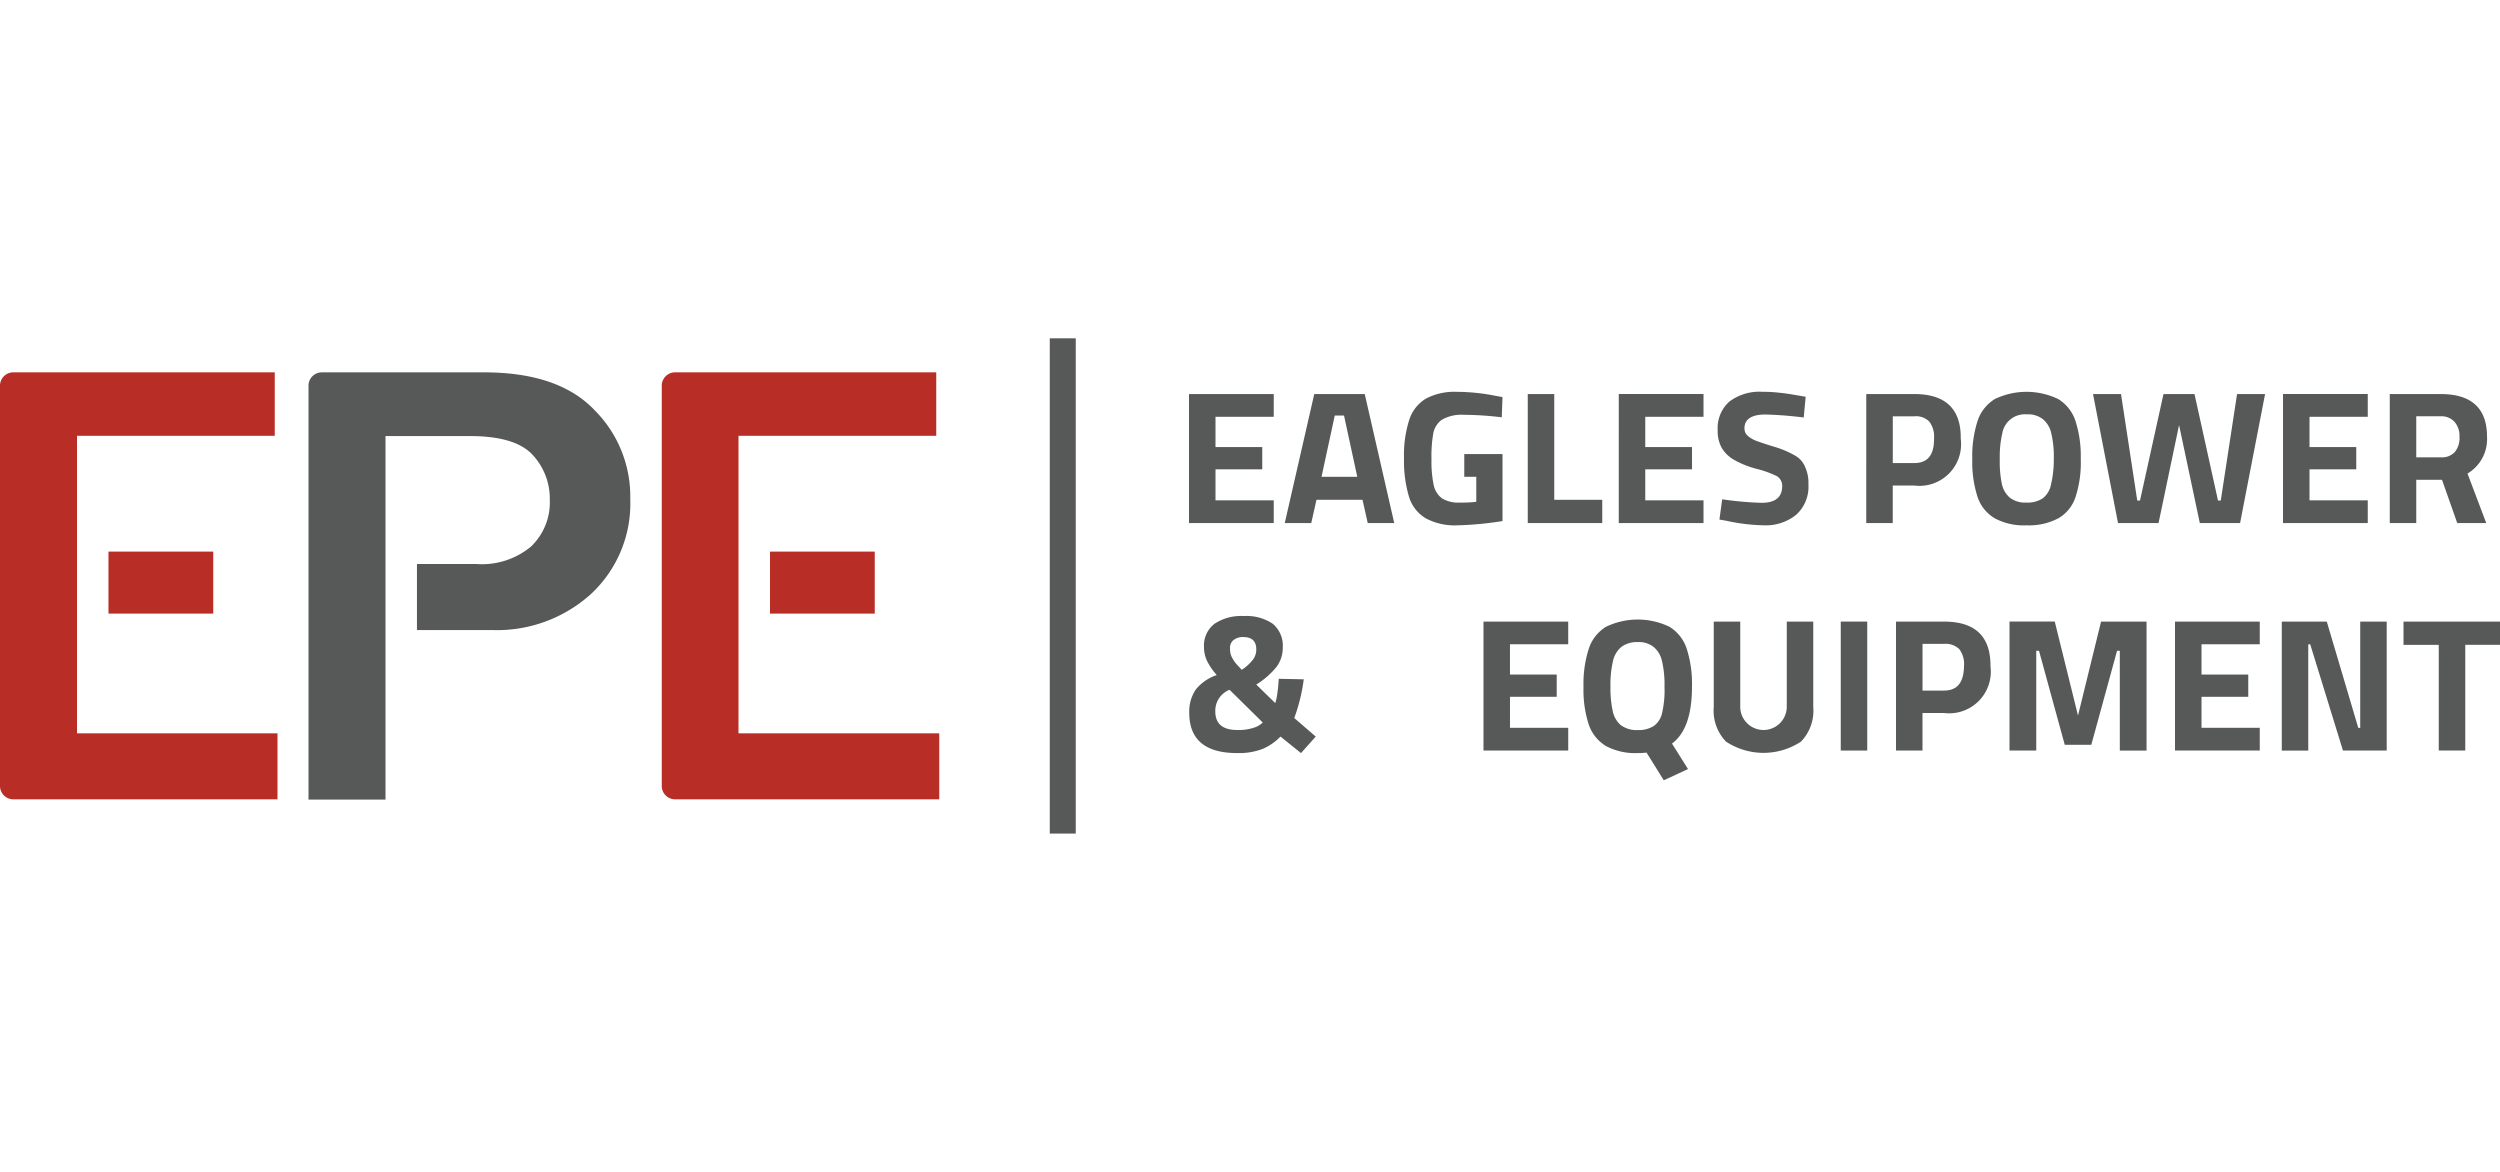 <svg xmlns="http://www.w3.org/2000/svg" width="256" height="120" viewBox="0 0 256 120">
  <g id="EPE" transform="translate(1298 -2023)">
    <rect id="Rectangle_17" data-name="Rectangle 17" width="256" height="120" transform="translate(-1298 2023)" fill="none"/>
    <g id="Group_41" data-name="Group 41" transform="translate(-1334 1907.187)">
      <g id="Group_19" data-name="Group 19" transform="translate(36 150.456)">
        <rect id="Rectangle_4" data-name="Rectangle 4" width="2.663" height="50.714" transform="translate(107.495)" fill="#575958"/>
        <g id="Group_17" data-name="Group 17" transform="translate(121.754 5.467)">
          <path id="Path_73" data-name="Path 73" d="M251.922,173.79H260.6v-2.327h-5.965v-3.175h4.787v-2.281h-4.787v-3.1H260.6v-2.329h-8.678Z" transform="translate(-251.922 -160.339)" fill="#575958"/>
          <path id="Path_74" data-name="Path 74" d="M272.331,160.581,269.31,173.79h2.713l.537-2.381h4.711l.537,2.381h2.713l-3.02-13.209Zm.743,8.473,1.357-6.274h.947l1.357,6.272Z" transform="translate(-259.505 -160.339)" fill="#575958"/>
          <path id="Path_75" data-name="Path 75" d="M294.827,163.035a4.048,4.048,0,0,1,2.279-.512,33.809,33.809,0,0,1,3.865.256l.077-2.073-.717-.128a20.519,20.519,0,0,0-3.968-.409,6.241,6.241,0,0,0-3.149.691,3.914,3.914,0,0,0-1.715,2.176,11.833,11.833,0,0,0-.537,3.917,12.863,12.863,0,0,0,.512,3.968,3.867,3.867,0,0,0,1.715,2.2,6.285,6.285,0,0,0,3.277.717,33.745,33.745,0,0,0,4.583-.435v-6.861h-3.917v2.329h1.229v2.56a11.784,11.784,0,0,1-1.639.077,3.28,3.28,0,0,1-1.843-.409,2.291,2.291,0,0,1-.872-1.354,11.719,11.719,0,0,1-.231-2.663,13.542,13.542,0,0,1,.179-2.637A2.224,2.224,0,0,1,294.827,163.035Z" transform="translate(-268.945 -160.156)" fill="#575958"/>
          <path id="Path_76" data-name="Path 76" d="M316.152,160.581h-2.713V173.79h7.629v-2.383h-4.915Z" transform="translate(-278.751 -160.339)" fill="#575958"/>
          <path id="Path_77" data-name="Path 77" d="M329.965,173.79h8.679v-2.327h-5.965v-3.175h4.787v-2.281h-4.787v-3.1h5.965v-2.329h-8.678Z" transform="translate(-285.958 -160.339)" fill="#575958"/>
          <path id="Path_78" data-name="Path 78" d="M355.847,166.691a9.6,9.6,0,0,0-2.125-.9c-.846-.256-1.433-.461-1.792-.589a3.045,3.045,0,0,1-.9-.512,1.012,1.012,0,0,1-.359-.793c0-.921.717-1.41,2.151-1.41a38.739,38.739,0,0,1,3.917.307l.2-2.125c-1.177-.2-2.048-.359-2.663-.409a14.123,14.123,0,0,0-1.767-.1,5.118,5.118,0,0,0-3.379,1,3.62,3.62,0,0,0-1.2,2.944,3.508,3.508,0,0,0,.409,1.792,3.431,3.431,0,0,0,1.305,1.255,9.659,9.659,0,0,0,2.457.947,10.654,10.654,0,0,1,1.869.691,1.15,1.15,0,0,1,.564,1.024c0,1.128-.691,1.715-2.1,1.715a34.216,34.216,0,0,1-4.045-.359l-.282,2.073.717.128a19.089,19.089,0,0,0,3.763.461,4.957,4.957,0,0,0,3.379-1.075,3.871,3.871,0,0,0,1.255-3.121,3.954,3.954,0,0,0-.333-1.767A2.321,2.321,0,0,0,355.847,166.691Z" transform="translate(-293.792 -160.151)" fill="#575958"/>
          <path id="Path_79" data-name="Path 79" d="M379.852,160.581h-4.941V173.79h2.713v-3.84h2.2a4.269,4.269,0,0,0,4.762-4.787C384.639,162.117,383.026,160.581,379.852,160.581Zm-.025,7.065h-2.2v-4.787h2.2a1.928,1.928,0,0,1,1.536.537,2.527,2.527,0,0,1,.487,1.741c.025,1.691-.666,2.509-2.023,2.509Z" transform="translate(-305.56 -160.339)" fill="#575958"/>
          <path id="Path_80" data-name="Path 80" d="M402.962,160.915a7.489,7.489,0,0,0-6.5,0,4.149,4.149,0,0,0-1.767,2.256,11.768,11.768,0,0,0-.537,3.891,11.6,11.6,0,0,0,.537,3.865,4.031,4.031,0,0,0,1.767,2.2,6.313,6.313,0,0,0,3.251.717,6.437,6.437,0,0,0,3.3-.743,3.942,3.942,0,0,0,1.741-2.227,11.34,11.34,0,0,0,.512-3.815,11.768,11.768,0,0,0-.537-3.891A4.151,4.151,0,0,0,402.962,160.915Zm-.743,8.755a2.364,2.364,0,0,1-.846,1.41,2.853,2.853,0,0,1-1.664.435,2.587,2.587,0,0,1-1.715-.512,2.559,2.559,0,0,1-.819-1.459,11.1,11.1,0,0,1-.2-2.481,10.52,10.52,0,0,1,.256-2.637,2.343,2.343,0,0,1,2.509-1.945,2.453,2.453,0,0,1,1.639.487,2.578,2.578,0,0,1,.871,1.459,10.5,10.5,0,0,1,.256,2.637A11.23,11.23,0,0,1,402.219,169.669Z" transform="translate(-313.951 -160.16)" fill="#575958"/>
          <path id="Path_81" data-name="Path 81" d="M429.17,171.486h-.282l-2.407-10.905h-3.176L420.9,171.486h-.282l-1.662-10.905h-2.867l2.56,13.209H422.8l2.1-10.037,2.125,10.037h4.124l2.56-13.209h-2.87Z" transform="translate(-323.518 -160.339)" fill="#575958"/>
          <path id="Path_82" data-name="Path 82" d="M450.592,173.79h8.679v-2.327h-5.965v-3.175h4.787v-2.281h-4.787v-3.1h5.965v-2.329h-8.678Z" transform="translate(-338.566 -160.339)" fill="#575958"/>
          <path id="Path_83" data-name="Path 83" d="M479.937,164.933c0-2.893-1.587-4.352-4.737-4.352h-5.222V173.79h2.713v-4.429h2.637l1.561,4.429h2.969l-1.917-5.069A4.1,4.1,0,0,0,479.937,164.933Zm-3.277,1.561a1.763,1.763,0,0,1-1.433.564h-2.535v-4.2h2.481a1.8,1.8,0,0,1,1.433.564,2.181,2.181,0,0,1,.512,1.536,2.25,2.25,0,0,1-.459,1.535Z" transform="translate(-347.021 -160.339)" fill="#575958"/>
          <g id="Group_16" data-name="Group 16" transform="translate(0.024 22.964)">
            <path id="Path_84" data-name="Path 84" d="M263.691,207.364l-2.56-.051c-.025.359-.051.819-.128,1.357a5.817,5.817,0,0,1-.231,1.128l-1.945-1.895a8.25,8.25,0,0,0,2.1-1.843,3.282,3.282,0,0,0,.615-1.974,2.913,2.913,0,0,0-1.024-2.407,4.77,4.77,0,0,0-2.968-.792,4.9,4.9,0,0,0-3,.793,2.806,2.806,0,0,0-1.075,2.407,3.362,3.362,0,0,0,.282,1.331,6.526,6.526,0,0,0,1.024,1.511,4.656,4.656,0,0,0-2.151,1.485,4.029,4.029,0,0,0-.665,2.381c0,2.739,1.639,4.121,4.889,4.121a6.753,6.753,0,0,0,2.585-.409,5.547,5.547,0,0,0,1.869-1.28l2.1,1.692,1.511-1.692-2.2-1.895A18.373,18.373,0,0,0,263.691,207.364Zm-7.218-3.993a1.486,1.486,0,0,1,1.024-.333c.871,0,1.331.409,1.331,1.255a1.711,1.711,0,0,1-.333,1.049,4.77,4.77,0,0,1-1.152,1.049l-.333-.359a3.663,3.663,0,0,1-.665-.9,1.782,1.782,0,0,1-.2-.9,1.039,1.039,0,0,1,.33-.872Zm2,8.985a5.113,5.113,0,0,1-1.561.2c-1.536,0-2.279-.64-2.279-1.92a2.306,2.306,0,0,1,1.459-2.2l3.4,3.353a2.238,2.238,0,0,1-1.025.561Z" transform="translate(-251.964 -200.877)" fill="#575958"/>
            <path id="Path_85" data-name="Path 85" d="M305.4,215.1h8.679v-2.327h-5.965V209.6H312.9v-2.279h-4.787v-3.1h5.965V201.9H305.4Z" transform="translate(-275.27 -201.321)" fill="#575958"/>
            <path id="Path_86" data-name="Path 86" d="M334.665,208.417a11.769,11.769,0,0,0-.537-3.891,4.149,4.149,0,0,0-1.767-2.256,7.492,7.492,0,0,0-6.5,0,4.149,4.149,0,0,0-1.767,2.256,11.769,11.769,0,0,0-.537,3.891,11.5,11.5,0,0,0,.537,3.865,4.123,4.123,0,0,0,1.767,2.2,6.348,6.348,0,0,0,3.277.717,5.416,5.416,0,0,0,.871-.051l1.767,2.841,2.481-1.152-1.639-2.611C333.976,213.23,334.665,211.286,334.665,208.417Zm-3.045,2.611a2.22,2.22,0,0,1-.846,1.383,2.854,2.854,0,0,1-1.664.435,2.711,2.711,0,0,1-1.741-.512,2.572,2.572,0,0,1-.819-1.433,10.91,10.91,0,0,1-.231-2.481,10.5,10.5,0,0,1,.256-2.637,2.578,2.578,0,0,1,.871-1.459,2.654,2.654,0,0,1,1.639-.487,2.453,2.453,0,0,1,1.639.487,2.578,2.578,0,0,1,.871,1.459,10.52,10.52,0,0,1,.256,2.637,10.31,10.31,0,0,1-.23,2.608Z" transform="translate(-283.184 -201.161)" fill="#575958"/>
            <path id="Path_87" data-name="Path 87" d="M354.691,210.7a2.382,2.382,0,0,1-4.761,0V201.9h-2.714v8.729a4.563,4.563,0,0,0,1.255,3.559,6.976,6.976,0,0,0,7.68,0,4.564,4.564,0,0,0,1.255-3.559V201.9h-2.713V210.7Z" transform="translate(-293.506 -201.321)" fill="#575958"/>
            <rect id="Rectangle_5" data-name="Rectangle 5" width="2.713" height="13.209" transform="translate(66.715 0.574)" fill="#575958"/>
            <path id="Path_88" data-name="Path 88" d="M385.254,201.9h-4.941V215.1h2.713v-3.84h2.2a4.269,4.269,0,0,0,4.762-4.787C390.016,203.431,388.428,201.9,385.254,201.9Zm-.025,7.065h-2.2v-4.787h2.2a2.025,2.025,0,0,1,1.561.537,2.527,2.527,0,0,1,.487,1.741C387.249,208.142,386.585,208.96,385.228,208.96Z" transform="translate(-307.94 -201.321)" fill="#575958"/>
            <path id="Path_89" data-name="Path 89" d="M407.939,211.52l-2.381-9.625h-4.634V215.1h2.739V204.89h.282l2.637,9.625H409.3l2.637-9.625h.282v10.215h2.739V201.9h-4.659Z" transform="translate(-316.929 -201.321)" fill="#575958"/>
            <path id="Path_90" data-name="Path 90" d="M430.979,215.1h8.679v-2.327h-5.965V209.6h4.787v-2.279h-4.787v-3.1h5.965V201.9h-8.679Z" transform="translate(-330.036 -201.321)" fill="#575958"/>
            <path id="Path_91" data-name="Path 91" d="M458.4,212.778h-.2l-3.225-10.88h-4.609v13.209h2.713V204.224h.2l3.353,10.88h4.48V201.9H458.4Z" transform="translate(-338.491 -201.321)" fill="#575958"/>
            <path id="Path_92" data-name="Path 92" d="M472.475,201.9v2.381h3.609V215.1H478.8V204.276h3.559V201.9Z" transform="translate(-348.134 -201.321)" fill="#575958"/>
          </g>
        </g>
        <g id="Group_18" data-name="Group 18" transform="translate(0 3.481)">
          <path id="Path_93" data-name="Path 93" d="M43.885,193.6V182h0v-7.654h0V163.133h20.25v-6.5H37.357A1.366,1.366,0,0,0,36,157.987V199a1.366,1.366,0,0,0,1.357,1.357H64.416V193.6Zm13.952-12.263v-6.349H47.108v6.349Z" transform="translate(-36 -156.63)" fill="#b82d26"/>
          <path id="Path_94" data-name="Path 94" d="M164.033,193.6V182h0v-7.654h0V163.133h20.249v-6.5H157.531a1.366,1.366,0,0,0-1.357,1.357V199a1.366,1.366,0,0,0,1.357,1.357H184.59V193.6Zm13.952-12.263v-6.349H167.259v6.349Z" transform="translate(-88.41 -156.63)" fill="#b82d26"/>
          <path id="Path_95" data-name="Path 95" d="M121.311,160.5q-3.687-3.878-11.367-3.865H93.381a1.366,1.366,0,0,0-1.357,1.357v42.394h7.885V163.158h8.627c3.1,0,5.248.64,6.428,1.917a6.567,6.567,0,0,1,1.767,4.608,6.247,6.247,0,0,1-1.92,4.787,7.866,7.866,0,0,1-5.582,1.792h-6.1v6.761h7.68a14.333,14.333,0,0,0,10.163-3.712,12.641,12.641,0,0,0,4-9.7A12.494,12.494,0,0,0,121.311,160.5Z" transform="translate(-60.433 -156.63)" fill="#575958"/>
        </g>
      </g>
    </g>
  </g>
</svg>
